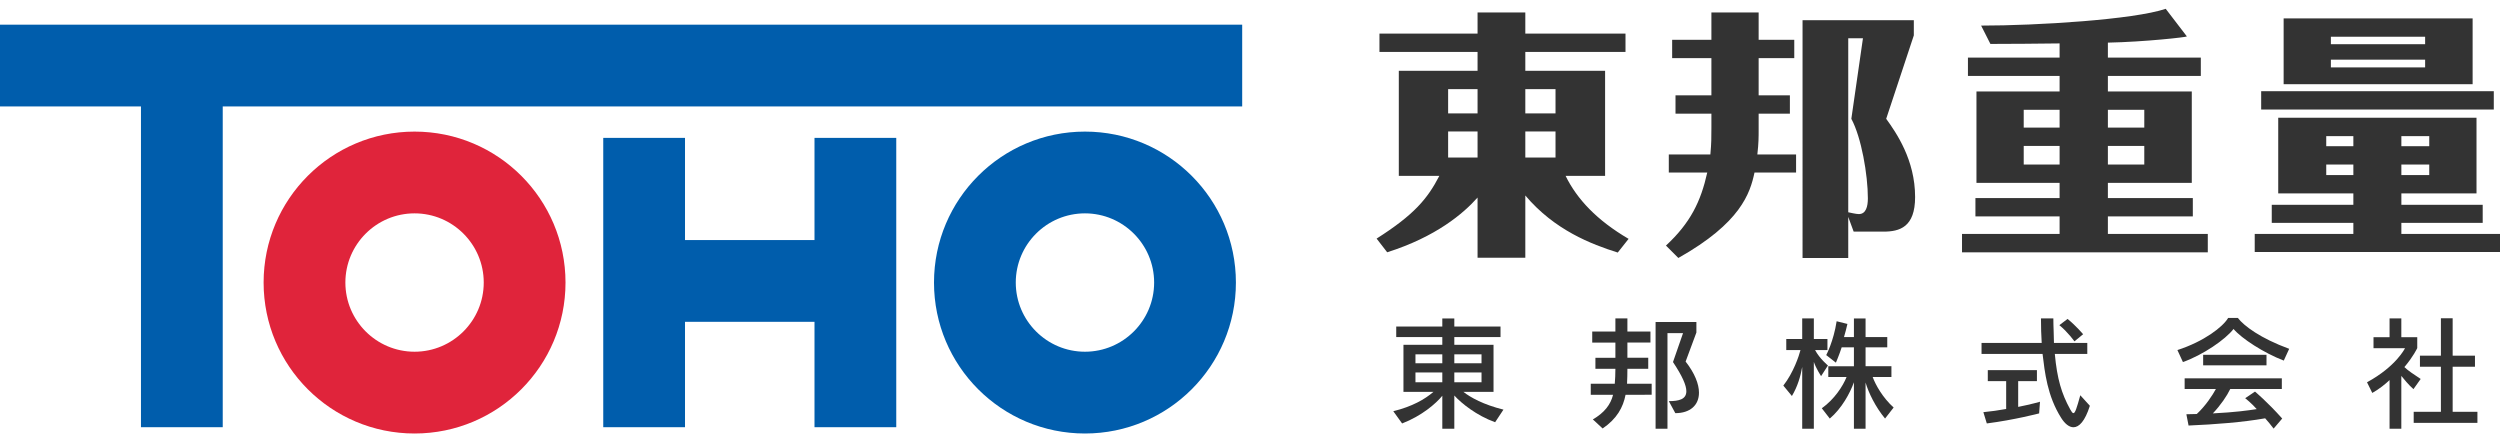 <?xml version="1.0" encoding="utf-8"?>
<!-- Generator: Adobe Illustrator 22.1.0, SVG Export Plug-In . SVG Version: 6.00 Build 0)  -->
<svg version="1.1" id="レイヤー_1" xmlns="http://www.w3.org/2000/svg" xmlns:xlink="http://www.w3.org/1999/xlink" x="0px"
	 y="0px" viewBox="0 0 260 46" style="enable-background:new 0 0 260 46;" xml:space="preserve">
<style type="text/css">
	.st0{fill:#333333;}
	.st1{fill:#005DAC;}
	.st2{fill:#E0243B;}
</style>
<g>
	<g>
		<g>
			<path class="st0" d="M168.246,26.265c-2.739-0.86-6.579-2.336-9.613-5.935v6.472h-4.967v-6.257
				c-1.477,1.665-4.323,4.082-9.398,5.692l-1.101-1.423c3.893-2.471,5.289-4.136,6.525-6.525h-4.216V7.361h8.19V5.4h-10.203V3.494
				h10.203V1.293h4.967v2.201h10.419V5.4h-10.419v1.961h8.297V18.29h-4.108c1.182,2.416,3.249,4.619,6.551,6.551L168.246,26.265z
				 M153.666,9.268h-3.061v2.524h3.061V9.268z M153.666,13.671h-3.061v2.712h3.061V13.671z M158.633,11.792h3.141V9.268h-3.141
				V11.792z M158.633,16.383h3.141v-2.712h-3.141V16.383z"/>
			<path class="st0" d="M177.986,1.293h4.913v2.846h3.705v1.907h-3.705v3.867h3.249v1.906h-3.249v1.665c0,0.805,0,1.397-0.134,2.578
				h4.027v1.879h-4.323c-0.457,2.148-1.423,5.236-7.921,8.888l-1.289-1.289c2.551-2.363,3.625-4.591,4.296-7.599h-4v-1.879h4.323
				c0.108-1.155,0.108-1.746,0.108-2.793v-1.45h-3.733V9.912h3.733V6.045h-4.082V4.138h4.082V1.293z M199.037,3.682l-2.873,8.674
				c1.047,1.449,3.007,4.269,3.007,8.136c0,3.141-1.611,3.598-3.302,3.598h-3.088l-0.564-1.53v4.27h-4.752V2.098h11.573V3.682z
				 M192.217,3.978v18.098c0.242,0.053,0.833,0.188,1.101,0.188c0.752,0,0.94-0.805,0.94-1.638c0-2.443-0.672-6.337-1.719-8.27
				l1.208-8.378H192.217z"/>
			<path class="st0" d="M219.22,5.992h9.666v1.907h-9.666v1.611h8.726v9.505h-8.726v1.584h8.834v1.907h-8.834v1.826h10.391v1.907
				h-25.562v-1.907h10.149v-1.826h-8.753v-1.907h8.753v-1.584h-8.646V9.509h8.646V7.898h-9.532V5.992h9.532V4.515
				c-1.127,0.027-6.175,0.054-7.196,0.054l-0.966-1.907c5.8,0,15.869-0.617,19.198-1.746l2.202,2.873
				c-0.053,0.08-4.377,0.564-8.216,0.645V5.992z M214.198,13.268v-1.852h-3.732v1.852H214.198z M210.467,15.174v1.934h3.732v-1.934
				H210.467z M223.006,13.268v-1.852h-3.786v1.852H223.006z M219.22,15.174v1.934h3.786v-1.934H219.22z"/>
			<path class="st0" d="M249.742,21.297h8.459v1.879h-8.459v1.154H260v1.879h-25.509v-1.879h10.258v-1.154h-8.486v-1.879h8.486
				v-1.182h-7.814v-7.867h20.622v7.867h-7.814V21.297z M259.355,9.482v1.907h-24.193V9.482H259.355z M257.153,1.91v6.847h-19.655
				V1.91H257.153z M244.749,15.202v-1.047h-2.82v1.047H244.749z M241.929,17.108v1.101h2.82v-1.101H241.929z M252.213,4.595V3.817
				h-9.801v0.778H252.213z M242.412,6.207v0.805h9.801V6.207H242.412z M252.642,15.202v-1.047h-2.9v1.047H252.642z M249.742,17.108
				v1.101h2.9v-1.101H249.742z"/>
		</g>
	</g>
	<g>
		<polygon class="st1" points="0,2.566 0,11.069 14.66,11.069 14.66,44.429 23.164,44.429 23.164,11.069 129.188,11.069 
			129.188,2.566 		"/>
		<polygon class="st1" points="84.708,14.34 84.708,24.966 71.241,24.966 71.241,14.34 62.738,14.34 62.738,44.429 71.241,44.429 
			71.241,33.469 84.708,33.469 84.708,44.429 93.211,44.429 93.211,14.34 		"/>
		<path class="st2" d="M43.114,22.189c3.967,0,7.195,3.228,7.195,7.195c0,3.968-3.228,7.195-7.195,7.195s-7.195-3.228-7.195-7.195
			C35.919,25.417,39.147,22.189,43.114,22.189 M43.114,13.686c-8.67,0-15.699,7.029-15.699,15.699
			c0,8.67,7.029,15.699,15.699,15.699s15.699-7.029,15.699-15.699C58.813,20.714,51.785,13.686,43.114,13.686L43.114,13.686z"/>
		<path class="st1" d="M112.835,22.189c3.967,0,7.195,3.228,7.195,7.195c0,3.968-3.228,7.195-7.195,7.195s-7.195-3.228-7.195-7.195
			C105.639,25.417,108.867,22.189,112.835,22.189 M112.835,13.686c-8.67,0-15.699,7.029-15.699,15.699
			c0,8.67,7.029,15.699,15.699,15.699s15.699-7.029,15.699-15.699C128.533,20.714,121.505,13.686,112.835,13.686L112.835,13.686z"/>
	</g>
	<g>
		<path class="st0" d="M155.493,43.912c-1.937-0.701-3.505-1.963-4.244-2.779v3.454H150v-3.428c-0.676,0.829-2.141,2.09-4.18,2.88
			l-0.918-1.274c1.963-0.484,3.275-1.236,4.18-2.013h-3.123v-4.894H150v-0.803h-4.792v-1.096H150v-0.841h1.249v0.841h4.805v1.096
			h-4.805v0.803h4.078v4.894h-3.135c0.739,0.586,2.103,1.338,4.168,1.848L155.493,43.912z M150,36.851h-2.792v0.931H150V36.851z
			 M150,38.737h-2.792v1.019H150V38.737z M154.079,36.851h-2.83v0.931h2.83V36.851z M154.079,38.737h-2.83v1.019h2.83V38.737z"/>
		<path class="st0" d="M169.058,41.056c-0.254,1.313-0.904,2.498-2.383,3.505l-1.019-0.943c1.211-0.701,1.848-1.543,2.103-2.562
			h-2.32V39.91h2.498c0.038-0.472,0.064-1.007,0.064-1.555h-2.078v-1.147h2.078v-1.58h-2.409V34.48h2.409v-1.364h1.249v1.364h2.397
			v1.147h-2.397v1.58h2.167v1.147h-2.167c0,0.548-0.012,1.058-0.038,1.555h2.562v1.147H169.058z M172.181,44.587V33.486h4.244v1.096
			l-1.121,3.02c0.956,1.224,1.389,2.345,1.389,3.237c0,1.3-0.918,2.129-2.46,2.129l-0.676-1.25c1.033,0,1.823-0.178,1.823-1.032
			c0-0.612-0.407-1.555-1.389-3.033l1.045-3.008h-1.619v9.941H172.181z"/>
		<path class="st0" d="M187.429,44.587v-6.424c-0.166,0.943-0.472,2.027-1.071,3.021l-0.892-1.083
			c1.058-1.351,1.631-3.097,1.784-3.696h-1.478v-1.148h1.657v-2.141h1.211v2.141h1.414v1.148h-1.287
			c0.484,0.904,1.338,1.606,1.338,1.606l-0.714,1.109c0,0-0.523-0.803-0.752-1.479v6.946H187.429z M196.045,43.529
			c-1.019-1.236-1.721-2.702-2.026-3.747v4.805h-1.211v-4.83c-0.408,1.134-1.262,2.715-2.511,3.773l-0.829-1.071
			c1.313-0.93,2.205-2.32,2.575-3.25h-1.899v-1.121h2.664v-1.963h-1.275c-0.229,0.726-0.599,1.593-0.599,1.593l-1.007-0.79
			c0,0,0.765-1.428,1.083-3.518l1.122,0.28c-0.115,0.459-0.229,0.981-0.357,1.364h1.033v-1.937h1.211v1.937h2.256v1.071h-2.256
			v1.963h2.689v1.121h-1.95c0.293,0.803,1.033,2.141,2.18,3.174L196.045,43.529z"/>
		<path class="st0" d="M217.346,42.203c-0.51,1.606-1.121,2.231-1.708,2.231c-0.459,0-0.905-0.383-1.274-0.969
			c-1.453-2.294-1.708-4.767-1.938-6.653h-6.347v-1.147h6.257c-0.051-0.803-0.076-1.645-0.076-2.549h1.288
			c0,0.93,0.063,1.771,0.063,2.549h3.467v1.147h-3.378c0.243,2.613,0.701,4.117,1.593,5.748c0.14,0.255,0.242,0.408,0.344,0.408
			c0.178,0,0.344-0.523,0.713-1.861L217.346,42.203z M212.07,42.993c0,0-2.561,0.676-5.442,1.045l-0.357-1.172
			c0.803-0.077,1.581-0.191,2.371-0.332v-2.893h-1.911v-1.147h5.11v1.147h-1.95v2.676c1.351-0.267,2.269-0.536,2.269-0.536
			L212.07,42.993z M215.741,35.5c0,0-0.688-0.969-1.568-1.683l0.854-0.65c0.905,0.739,1.618,1.593,1.618,1.593L215.741,35.5z"/>
		<path class="st0" d="M237.513,37.501c-2.09-0.802-4.384-2.294-5.225-3.288c-0.854,1.109-3.187,2.702-5.263,3.442l-0.574-1.249
			c2.766-0.893,4.729-2.409,5.277-3.34h1.007c0.65,0.841,2.358,2.116,5.34,3.212L237.513,37.501z M236.456,44.574
			c-0.306-0.395-0.586-0.752-0.879-1.071c-2.281,0.408-5.213,0.638-7.966,0.752l-0.229-1.173c0.395,0,0.726-0.026,1.083-0.026
			c0.943-0.879,1.631-1.949,1.988-2.599h-3.25v-1.109h10.107v1.109h-5.365c-0.332,0.701-1.007,1.695-1.81,2.536
			c2.307-0.114,3.671-0.306,4.563-0.446c-0.561-0.638-1.198-1.134-1.198-1.134l1.019-0.688c0,0,1.326,1.109,2.83,2.804
			L236.456,44.574z M229.127,37.997v-1.096h6.589v1.096H229.127z"/>
		<path class="st0" d="M248.514,44.587v-5.06c-0.407,0.395-1.083,0.943-1.797,1.338l-0.548-1.109
			c3.046-1.657,3.951-3.543,3.951-3.543h-3.275v-1.147h1.669v-1.95h1.224v1.95h1.656V36.2c0,0-0.395,0.867-1.338,1.976
			c0.344,0.344,1.02,0.79,1.695,1.236l-0.752,1.058c-0.535-0.471-0.981-1.033-1.261-1.376v5.493H248.514z M251.024,43.976v-1.148
			h2.83v-4.69h-2.18V36.99h2.18v-3.887h1.223v3.887h2.32v1.148h-2.32v4.69h2.575v1.148H251.024z"/>
	</g>
</g>
</svg>
